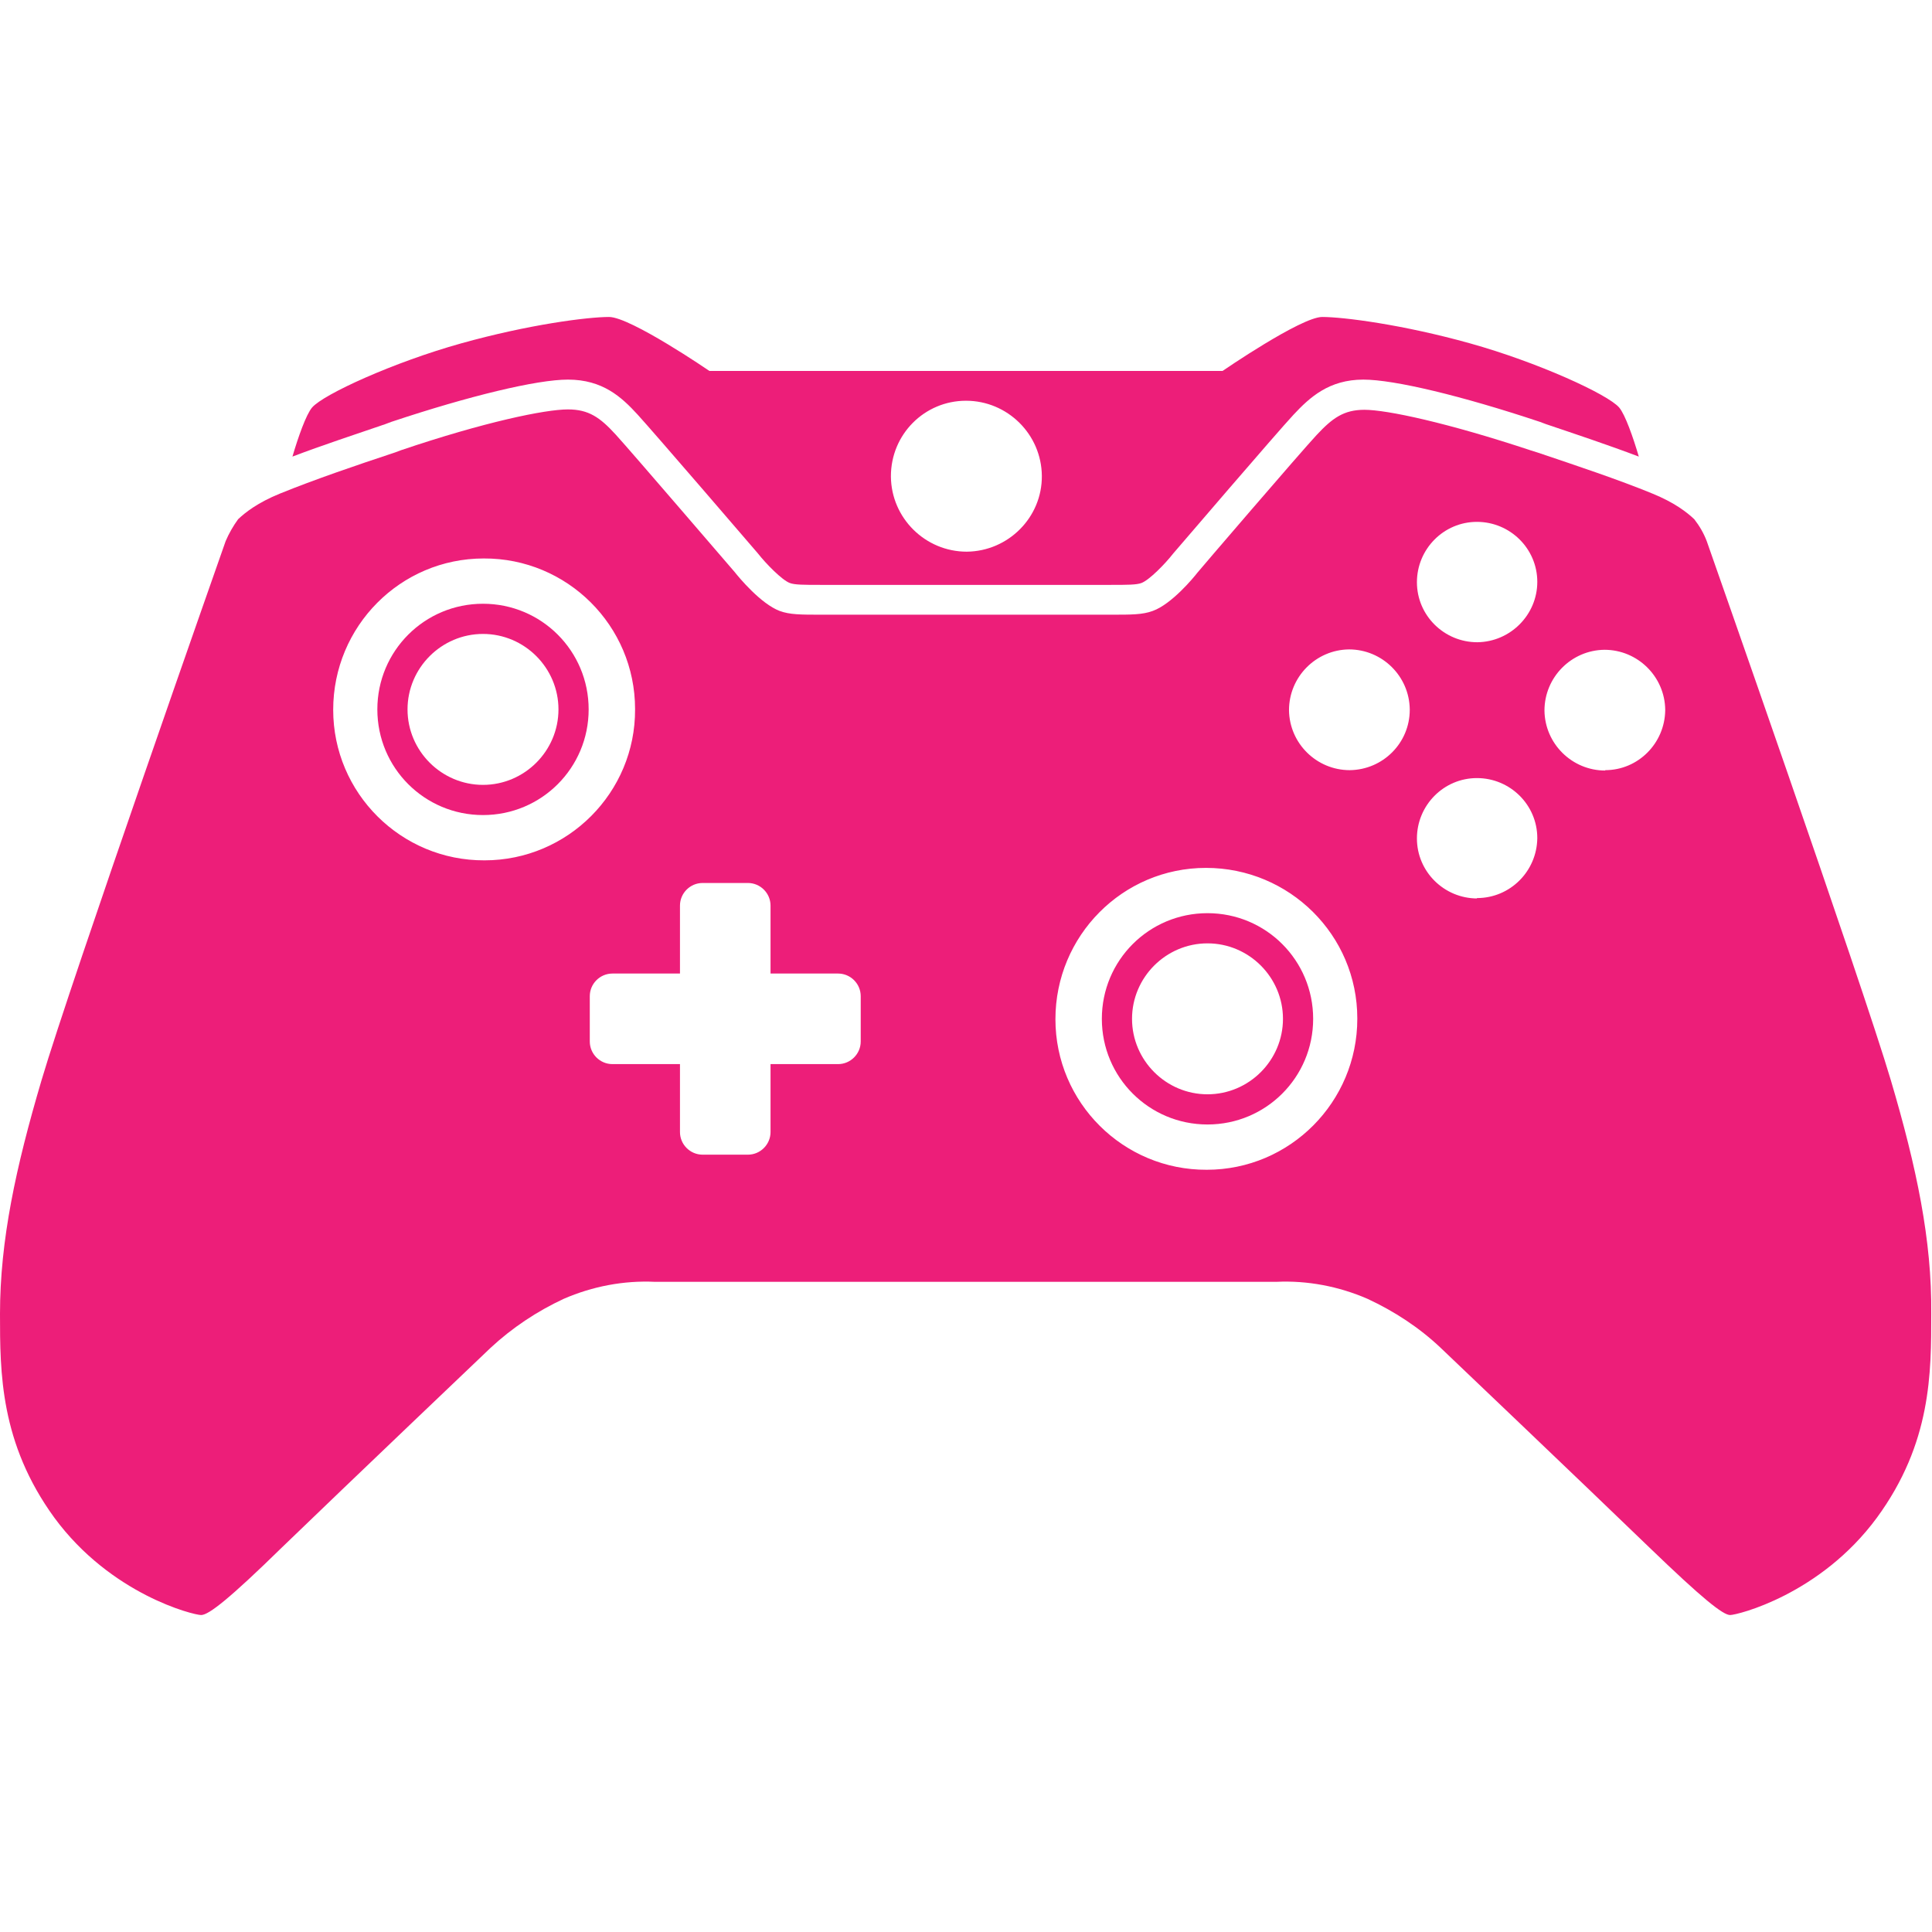 <?xml version="1.0" encoding="utf-8"?>
<!-- Generator: Adobe Illustrator 24.3.0, SVG Export Plug-In . SVG Version: 6.00 Build 0)  -->
<svg version="1.1" id="Layer_1" xmlns="http://www.w3.org/2000/svg" xmlns:xlink="http://www.w3.org/1999/xlink" x="0px" y="0px"
	 viewBox="0 0 512 512" style="enable-background:new 0 0 512 512;" xml:space="preserve">
<style type="text/css">
	.st0{fill:#ED1E79;}
</style>
<path class="st0" d="M103.7,111.8c20.7-6.9,38.6-11.2,46.8-11.2c9.2,0,14.2,4.6,18.5,9.3s30.7,35.4,31.8,36.7
	c2.2,2.8,6.4,7.1,8.5,7.9c1.3,0.5,3.8,0.5,8.2,0.5h38.6h38.2c4.4,0,6.9,0,8.2-0.5c2.1-0.8,6.3-5.1,8.4-7.8
	c1.2-1.4,27.6-32.2,31.9-36.8s9.4-9.3,18.5-9.3c8.2,0,26.1,4.3,46.8,11.2l1.6,0.6c8,2.7,16.7,5.6,24.6,8.6c-1.5-5.1-3.6-11.1-5.2-13
	c-3-3.5-21.6-12-39.5-17s-33.6-7-39.2-7S324,98.3,324,98.3H188c0,0-20.9-14.3-26.6-14.3s-21.3,2-39.2,7s-36.5,13.5-39.5,17
	c-1.6,1.9-3.7,7.9-5.2,13c7.9-3,16.7-5.9,24.6-8.6L103.7,111.8z M256,106.2c11,0,20,8.9,20.1,19.9s-8.9,20-19.9,20.1
	c-11,0-20-8.9-20.1-19.9c0,0,0,0,0-0.1C236.1,115.1,245,106.2,256,106.2z"/>
<path class="st0" d="M501.1,286.3c-7.6-25.7-48.8-142.9-48.8-142.9c-0.8-2.1-1.9-4-3.3-5.8c-1.9-1.8-5.2-4.4-11.1-6.8
	c-9-3.7-20.4-7.5-30.5-10.9l-1.6-0.5c-22.3-7.4-38.3-10.8-44.2-10.8c-5.5,0-8.5,2.2-12.7,6.7s-31.4,36.2-31.6,36.5
	c-1,1.3-6.8,8.3-11.8,10.1c-2.7,1-5.6,1-11,1h-38.7h-38.2c-5.4,0-8.3,0-11-1c-5-1.9-10.8-8.9-11.9-10.3
	c-0.2-0.2-27.3-31.8-31.5-36.4s-7.2-6.7-12.7-6.7c-6,0-22,3.3-44.2,10.8l-1.6,0.6c-10,3.3-21.4,7.2-30.5,10.9
	c-5.9,2.4-9.2,5-11.1,6.8c-1.3,1.8-2.4,3.7-3.3,5.8c0,0-41.2,117.1-48.8,142.9C4.2,309.3,0,328.7,0,348.2c0,15.5,0,34.2,14.4,54
	c15,20.4,36.9,25.8,38.9,25.8s7.5-4.3,21.4-17.9c17.6-17,55.3-52.9,55.3-52.9c5.7-5.3,12.3-9.7,19.4-13c7.6-3.3,15.9-4.9,24.2-4.5
	h164.6c8.3-0.4,16.6,1.2,24.2,4.5c7.1,3.3,13.7,7.6,19.4,13c0,0,37.7,35.9,55.3,52.9c14,13.5,19.5,17.9,21.4,17.9
	s23.9-5.4,38.9-25.8c14.5-19.8,14.4-38.5,14.4-54C512,328.7,507.9,309.3,501.1,286.3z M128.4,228c-22.1,0.1-40.1-17.8-40.1-39.9
	s17.8-40.1,39.9-40.1c22.1-0.1,40.1,17.8,40.1,39.9c0,0,0,0.1,0,0.1C168.4,210,150.5,228,128.4,228C128.5,228,128.5,228,128.4,228z
	 M228.1,276c0,3.3-2.7,6-6,6h-17.9v18c0,3.3-2.7,6-6,6h-12c-3.3,0-6-2.7-6-6v-18h-17.9c-3.3,0-6-2.7-6-6v-12c0-3.3,2.7-6,6-6h17.9
	v-18c0-3.3,2.7-6,6-6h12c3.3,0,6,2.7,6,6v18h17.9c3.3,0,6,2.7,6,6L228.1,276z M319.8,310c-22.1,0.1-40.1-17.8-40.1-39.9
	s17.8-40.1,39.9-40.1s40.1,17.8,40.1,39.9c0,0,0,0.1,0,0.1C359.7,292,341.9,310,319.8,310C319.8,310,319.8,310,319.8,310z
	 M357.7,204.1c-8.8,0-16-7.1-16.1-15.9c0-8.8,7.1-16,15.9-16.1c8.8,0,16,7.1,16.1,15.9c0,0,0,0,0,0.1
	C373.6,196.9,366.5,204,357.7,204.1L357.7,204.1z M391.5,238.1c-8.8,0-16-7.1-16-15.9c0-8.8,7.1-16,15.9-16c8.8,0,16,7.1,16,15.9
	c0,0,0,0,0,0c-0.1,8.8-7.2,15.9-16,15.9V238.1z M391.5,170.2c-8.8,0-16-7.1-16-15.9c0-8.8,7.1-16,15.9-16c8.8,0,16,7.1,16,15.9
	c0,0,0,0,0,0C407.4,162.9,400.3,170.1,391.5,170.2L391.5,170.2z M425.4,204.2c-8.8,0-16-7.1-16.1-15.9c0-8.8,7.1-16,15.9-16.1
	c8.8,0,16,7.1,16.1,15.9c0,0,0,0,0,0.1c-0.1,8.8-7.2,15.9-15.9,15.9V204.2z"/>
<path class="st0" d="M320,242c-15.5,0-28,12.5-28,28s12.5,28,28,28s28-12.5,28-28S335.5,242,320,242z M320,290c-11,0-20-9-20-20
	s9-20,20-20s20,9,20,20S331,290,320,290z"/>
<path class="st0" d="M128,160c-15.5,0-28,12.5-28,28s12.5,28,28,28s28-12.5,28-28S143.5,160,128,160L128,160z M128,208
	c-11,0-20-9-20-20s9-20,20-20s20,9,20,20S139,208,128,208z"/>
</svg>
